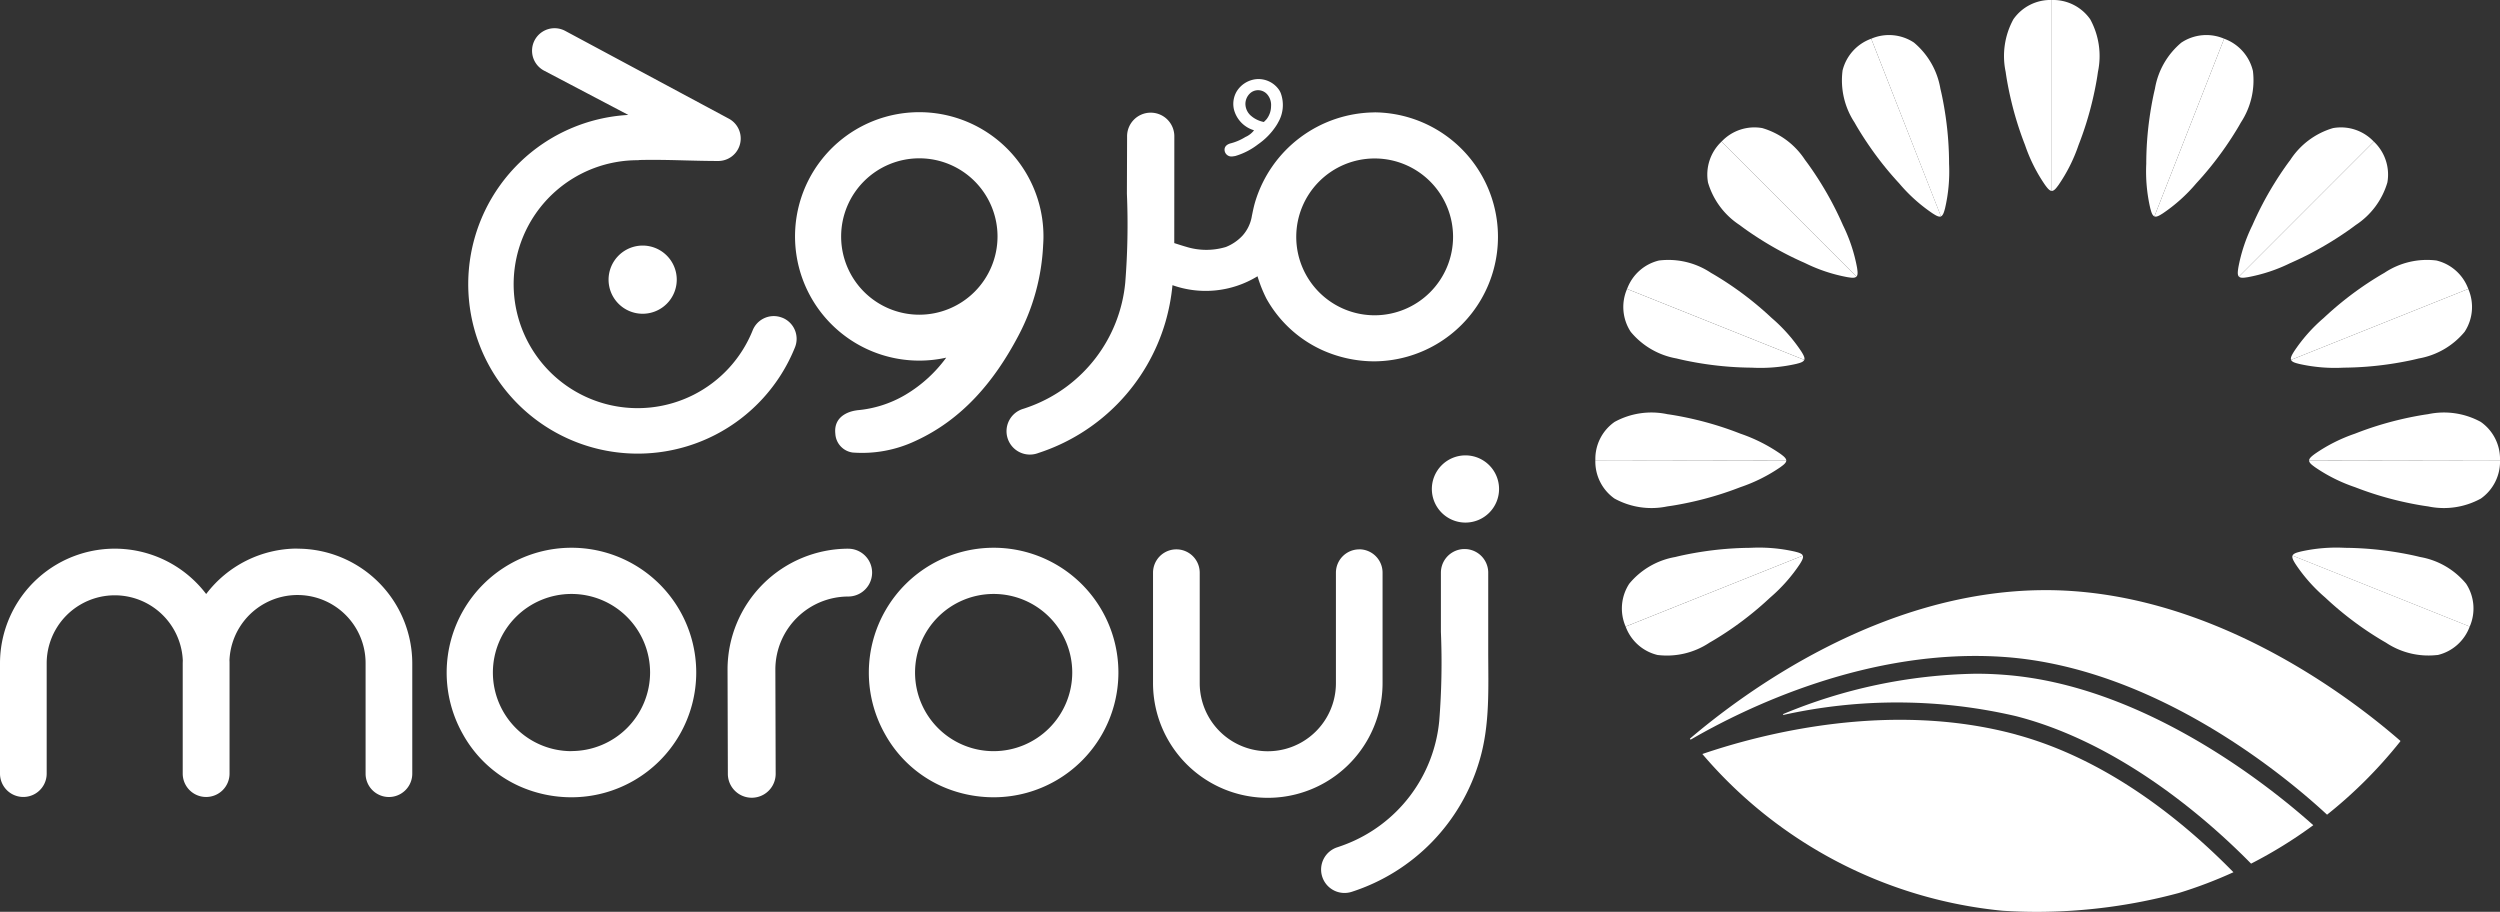 <?xml version="1.0" encoding="UTF-8"?> <svg xmlns="http://www.w3.org/2000/svg" xmlns:xlink="http://www.w3.org/1999/xlink" width="220" height="80.241" viewBox="0 0 220 80.241"><rect x="0" y="0" width="220" height="80.241" fill="#333333" stroke="none"/><defs><clipPath id="clip-path"><rect id="Rectangle_3" data-name="Rectangle 3" width="220" height="80.241" fill="none"></rect></clipPath></defs><g id="Group_145" data-name="Group 145" transform="translate(-68 10)"><g id="Group_6" data-name="Group 6" transform="translate(68 -10)" clip-path="url(#clip-path)"><path id="Path_75" data-name="Path 75" d="M338.177,132.613c-11.1-3.012-22.36-.083-27.618,1.711a39.726,39.726,0,0,0,26.4,13.791c1.031.066,2.044.1,3.034.1a48.083,48.083,0,0,0,12.491-1.66,39.486,39.486,0,0,0,4.811-1.828c-4.5-4.59-11.144-9.946-19.12-12.111" transform="translate(-160.752 -67.971)" fill="#fff"></path><path id="Path_76" data-name="Path 76" d="M325.3,126.534a46.108,46.108,0,0,1,20.47.109q.206.053.41.109c8.405,2.281,15.781,8.3,20.27,12.868a39.869,39.869,0,0,0,5.474-3.382c-3.91-3.5-14.976-12.332-27.209-13.235q-1.287-.1-2.559-.094a45.942,45.942,0,0,0-16.909,3.56Z" transform="translate(-168.355 -63.62)" fill="#fff"></path><path id="Path_77" data-name="Path 77" d="M370.821,120.938l-.082.111a40.27,40.27,0,0,1-6.382,6.372c-3.372-3.131-14.886-12.879-28.311-13.873-11.982-.878-22.942,4.51-27.7,7.274l-.058-.092c4.742-4.033,16.71-12.923,30.959-13.068,14.64-.15,27.081,9.358,31.576,13.275" transform="translate(-159.576 -55.728)" fill="#fff"></path><path id="Path_78" data-name="Path 78" d="M377.691,1.7A3.985,3.985,0,0,0,374.308,0V16.8c.237,0,.446-.33.584-.509a14.279,14.279,0,0,0,1.773-3.53,29.116,29.116,0,0,0,1.218-3.9q.211-.886.369-1.783.066-.375.117-.752a6.749,6.749,0,0,0-.678-4.626" transform="translate(-193.75)" fill="#fff"></path><path id="Path_79" data-name="Path 79" d="M366.445,1.7A3.971,3.971,0,0,1,369.828,0V16.8c-.227,0-.446-.33-.584-.509a14.3,14.3,0,0,1-1.773-3.53,29.19,29.19,0,0,1-1.218-3.9q-.211-.886-.369-1.783-.066-.375-.117-.752a6.749,6.749,0,0,1,.678-4.626" transform="translate(-189.269)" fill="#fff"></path><path id="Path_80" data-name="Path 80" d="M401.691,9.88a3.986,3.986,0,0,0-2.528-2.818L393.026,22.7c.221.087.536-.145.73-.26A14.307,14.307,0,0,0,396.7,19.8a29.157,29.157,0,0,0,2.557-3.182q.52-.747.994-1.525.2-.325.384-.657a6.749,6.749,0,0,0,1.059-4.554" transform="translate(-203.439 -3.655)" fill="#fff"></path><path id="Path_81" data-name="Path 81" d="M394.624,7.07a3.969,3.969,0,0,1,3.77-.346l-6.136,15.634c-.211-.083-.294-.471-.358-.687a14.314,14.314,0,0,1-.36-3.934,29.2,29.2,0,0,1,.29-4.072q.127-.9.308-1.794.076-.373.165-.743a6.75,6.75,0,0,1,2.321-4.058" transform="translate(-202.669 -3.317)" fill="#fff"></path><path id="Path_82" data-name="Path 82" d="M421.508,29.429a3.985,3.985,0,0,0-1.191-3.594L408.443,37.714c.168.168.548.082.773.053a14.305,14.305,0,0,0,3.75-1.243,29.2,29.2,0,0,0,3.616-1.895q.775-.478,1.521-1,.311-.219.614-.449a6.747,6.747,0,0,0,2.791-3.75" transform="translate(-211.419 -13.373)" fill="#fff"></path><path id="Path_83" data-name="Path 83" d="M416.617,23.288a3.971,3.971,0,0,1,3.594,1.19L408.338,36.356c-.161-.16-.082-.548-.054-.773a14.3,14.3,0,0,1,1.242-3.75,29.259,29.259,0,0,1,1.893-3.617q.477-.776,1-1.521.218-.312.449-.615a6.751,6.751,0,0,1,3.75-2.792" transform="translate(-211.314 -12.015)" fill="#fff"></path><path id="Path_84" data-name="Path 84" d="M433.232,56.481a3.985,3.985,0,0,0,.32-3.772L417.96,58.95c.088.22.472.291.69.353a14.288,14.288,0,0,0,3.936.334,29.178,29.178,0,0,0,4.07-.317q.9-.133,1.792-.32.373-.079.741-.171a6.747,6.747,0,0,0,4.043-2.348" transform="translate(-216.345 -27.283)" fill="#fff"></path><path id="Path_85" data-name="Path 85" d="M430.7,47.419a3.971,3.971,0,0,1,2.835,2.509L417.941,56.17c-.084-.21.141-.537.255-.732a14.322,14.322,0,0,1,2.618-2.957A29.168,29.168,0,0,1,423.98,49.9q.744-.525,1.518-1,.323-.2.654-.388a6.749,6.749,0,0,1,4.546-1.09" transform="translate(-216.326 -24.502)" fill="#fff"></path><path id="Path_86" data-name="Path 86" d="M433.5,103.092a3.985,3.985,0,0,1,.32,3.772l-15.592-6.241c.088-.22.472-.291.69-.353a14.288,14.288,0,0,1,3.936-.334,29.18,29.18,0,0,1,4.07.317q.9.133,1.792.32.373.079.741.171a6.747,6.747,0,0,1,4.043,2.348" transform="translate(-216.484 -51.727)" fill="#fff"></path><path id="Path_87" data-name="Path 87" d="M430.967,110.113A3.971,3.971,0,0,0,433.8,107.6l-15.592-6.241c-.084.21.141.537.255.732a14.322,14.322,0,0,0,2.618,2.957,29.175,29.175,0,0,0,3.165,2.579q.744.525,1.519,1,.323.2.654.388a6.749,6.749,0,0,0,4.546,1.09" transform="translate(-216.465 -52.467)" fill="#fff"></path><path id="Path_88" data-name="Path 88" d="M436.358,87.334a3.985,3.985,0,0,0,1.694-3.386l-16.8.028c0,.237.331.445.51.583a14.3,14.3,0,0,0,3.533,1.767,29.17,29.17,0,0,0,3.9,1.211q.886.209,1.783.365c.25.043.5.082.752.116a6.748,6.748,0,0,0,4.625-.685" transform="translate(-218.051 -43.453)" fill="#fff"></path><path id="Path_89" data-name="Path 89" d="M436.346,76.1a3.972,3.972,0,0,1,1.705,3.38l-16.8.028c0-.226.329-.446.508-.585a14.3,14.3,0,0,1,3.527-1.779,29.167,29.167,0,0,1,3.894-1.225q.886-.213,1.782-.371.375-.067.752-.119a6.751,6.751,0,0,1,4.627.67" transform="translate(-218.051 -38.981)" fill="#fff"></path><path id="Path_90" data-name="Path 90" d="M336.031,9.88a3.986,3.986,0,0,1,2.528-2.818L344.7,22.7c-.221.087-.536-.145-.73-.26a14.308,14.308,0,0,1-2.941-2.638,29.16,29.16,0,0,1-2.557-3.182q-.52-.747-.995-1.525-.2-.325-.384-.657a6.749,6.749,0,0,1-1.059-4.554" transform="translate(-173.891 -3.655)" fill="#fff"></path><path id="Path_91" data-name="Path 91" d="M345.137,7.07a3.969,3.969,0,0,0-3.77-.346L347.5,22.358c.211-.083.294-.471.358-.687a14.316,14.316,0,0,0,.36-3.934,29.2,29.2,0,0,0-.29-4.072q-.127-.9-.308-1.794-.076-.373-.165-.743a6.751,6.751,0,0,0-2.321-4.058" transform="translate(-176.699 -3.317)" fill="#fff"></path><path id="Path_92" data-name="Path 92" d="M311.509,29.429a3.985,3.985,0,0,1,1.191-3.594l11.873,11.879c-.168.168-.548.082-.773.053a14.3,14.3,0,0,1-3.75-1.243,29.2,29.2,0,0,1-3.616-1.895q-.775-.478-1.521-1-.311-.219-.614-.449a6.747,6.747,0,0,1-2.791-3.75" transform="translate(-161.205 -13.373)" fill="#fff"></path><path id="Path_93" data-name="Path 93" d="M317.652,23.288a3.971,3.971,0,0,0-3.594,1.19l11.874,11.879c.161-.16.082-.548.054-.773a14.3,14.3,0,0,0-1.242-3.75,29.2,29.2,0,0,0-1.893-3.617q-.477-.776-1-1.521-.219-.312-.449-.615a6.751,6.751,0,0,0-3.75-2.792" transform="translate(-162.563 -12.015)" fill="#fff"></path><path id="Path_94" data-name="Path 94" d="M296.8,56.481a3.985,3.985,0,0,1-.32-3.772l15.592,6.241c-.088.22-.472.291-.69.353a14.288,14.288,0,0,1-3.936.334,29.178,29.178,0,0,1-4.07-.317q-.9-.133-1.792-.32-.373-.079-.741-.171a6.747,6.747,0,0,1-4.043-2.348" transform="translate(-153.298 -27.283)" fill="#fff"></path><path id="Path_95" data-name="Path 95" d="M299.666,47.419a3.971,3.971,0,0,0-2.835,2.509l15.592,6.241c.084-.21-.141-.537-.255-.732a14.323,14.323,0,0,0-2.618-2.957,29.17,29.17,0,0,0-3.165-2.579q-.744-.525-1.519-1-.323-.2-.654-.388a6.749,6.749,0,0,0-4.546-1.09" transform="translate(-153.646 -24.502)" fill="#fff"></path><path id="Path_96" data-name="Path 96" d="M296.535,103.092a3.985,3.985,0,0,0-.32,3.772l15.592-6.241c-.088-.22-.472-.291-.69-.353a14.288,14.288,0,0,0-3.936-.334,29.18,29.18,0,0,0-4.07.317q-.9.133-1.792.32-.373.079-.741.171a6.747,6.747,0,0,0-4.043,2.348" transform="translate(-153.159 -51.727)" fill="#fff"></path><path id="Path_97" data-name="Path 97" d="M299.4,110.113a3.971,3.971,0,0,1-2.835-2.509l15.592-6.241c.084.21-.141.537-.255.732a14.324,14.324,0,0,1-2.618,2.957,29.175,29.175,0,0,1-3.165,2.579q-.744.525-1.519,1-.323.2-.654.388a6.749,6.749,0,0,1-4.546,1.09" transform="translate(-153.508 -52.467)" fill="#fff"></path><path id="Path_98" data-name="Path 98" d="M292.736,87.334a3.985,3.985,0,0,1-1.694-3.386l16.8.028c0,.237-.331.445-.51.583a14.3,14.3,0,0,1-3.533,1.767,29.168,29.168,0,0,1-3.9,1.211q-.886.209-1.783.365c-.25.043-.5.082-.752.116a6.748,6.748,0,0,1-4.625-.685" transform="translate(-150.65 -43.453)" fill="#fff"></path><path id="Path_99" data-name="Path 99" d="M292.747,76.1a3.972,3.972,0,0,0-1.705,3.38l16.8.028c0-.226-.329-.446-.508-.585a14.3,14.3,0,0,0-3.527-1.779,29.165,29.165,0,0,0-3.894-1.225q-.886-.213-1.782-.371-.375-.067-.752-.119a6.751,6.751,0,0,0-4.627.67" transform="translate(-150.65 -38.981)" fill="#fff"></path><path id="Path_100" data-name="Path 100" d="M216.1,20.506a11.07,11.07,0,0,0-10.5,7.84c-.092.308-.166.62-.236.965-.009.044-.019.088-.027.132s-.02.088-.031.143a3.4,3.4,0,0,1-.845,1.782,4.058,4.058,0,0,1-1.443.979,5.965,5.965,0,0,1-3.491-.013c-.061-.014-.554-.164-1.056-.328l.006-9.223v-.13a2.079,2.079,0,1,0-4.157,0l-.017,5.008a64.607,64.607,0,0,1-.144,7.815,12.925,12.925,0,0,1-8.269,10.865q-.336.128-.677.24a2.056,2.056,0,1,0,1.289,3.9,17.189,17.189,0,0,0,11.194-11.531,17.753,17.753,0,0,0,.618-3.241,8.721,8.721,0,0,0,7.483-.784,11.982,11.982,0,0,0,.778,1.956,10.68,10.68,0,0,0,4.87,4.519,11.192,11.192,0,0,0,4.661,1.012,10.956,10.956,0,0,0,0-21.911m0,17.858a6.9,6.9,0,1,1,6.9-6.9,6.91,6.91,0,0,1-6.9,6.9" transform="translate(-95.136 -10.614)" fill="#fff"></path><path id="Path_101" data-name="Path 101" d="M113.046,30.625a2,2,0,0,0-2.607,1.111,10.909,10.909,0,1,1-10.125-14.974c.066,0,.129-.013.193-.019,1.326-.03,2.673,0,4.009.037.953.024,1.938.05,2.891.05a1.979,1.979,0,0,0,.928-3.728l-14.4-7.725a1.98,1.98,0,0,0-1.857,3.5l7.418,3.9a14.914,14.914,0,1,0,14.666,20.453,2,2,0,0,0-1.112-2.607" transform="translate(-44.205 -2.663)" fill="#fff"></path><path id="Path_102" data-name="Path 102" d="M166.9,32.121c.014-.229.024-.459.024-.692a10.931,10.931,0,1,0-8.556,10.66,12.056,12.056,0,0,1-3.568,3.254,10.037,10.037,0,0,1-4.325,1.379l.017.006s-2.09.176-1.883,2.06a1.762,1.762,0,0,0,1.526,1.651,11,11,0,0,0,5.478-1c4.173-1.895,6.989-5.277,9.085-9.241a18.9,18.9,0,0,0,2.2-8.075M156,38.31a6.881,6.881,0,1,1,6.881-6.881A6.889,6.889,0,0,1,156,38.31" transform="translate(-75.099 -10.616)" fill="#fff"></path><path id="Path_103" data-name="Path 103" d="M111.02,47.794a3,3,0,1,0,3-3,3.007,3.007,0,0,0-3,3" transform="translate(-57.466 -23.184)" fill="#fff"></path><path id="Path_104" data-name="Path 104" d="M224.059,21.238c.1-.011.2-.024.293-.044a6.056,6.056,0,0,0,1.99-1.026,5.924,5.924,0,0,0,1.6-1.64c.065-.1.124-.2.179-.306a3.034,3.034,0,0,0,.219-2.555,1.812,1.812,0,0,0-.125-.25,2.2,2.2,0,0,0-2.04-.981,2.3,2.3,0,0,0-1.713,1.078,2.168,2.168,0,0,0-.243,1.584,2.576,2.576,0,0,0,1.77,1.836,1.919,1.919,0,0,1-.763.592,4.663,4.663,0,0,1-1.265.55c-.283.064-.55.233-.567.531a.6.6,0,0,0,.185.466.6.6,0,0,0,.482.164m1.761-3.5a1.4,1.4,0,0,1-.593-1.131,1.283,1.283,0,0,1,.376-.892,1.041,1.041,0,0,1,.781-.307,1.074,1.074,0,0,1,.8.412,1.433,1.433,0,0,1,.3,1,1.877,1.877,0,0,1-.39,1.133,3.328,3.328,0,0,1-.246.252,2.473,2.473,0,0,1-1.028-.462" transform="translate(-115.633 -7.469)" fill="#fff"></path><path id="Path_105" data-name="Path 105" d="M228.494,100.221a2.056,2.056,0,0,0-2.054,2.054v9.744a5.993,5.993,0,0,1-11.986-.05v-9.694a2.054,2.054,0,0,0-4.109,0v9.7a10.1,10.1,0,0,0,20.2.021v-9.726a2.057,2.057,0,0,0-2.054-2.054" transform="translate(-108.879 -51.877)" fill="#fff"></path><path id="Path_106" data-name="Path 106" d="M143.342,100.1a10.64,10.64,0,0,0-10.617,10.589l.027,9.223a2.1,2.1,0,1,0,4.208,0l-.027-9.144v-.107a6.428,6.428,0,0,1,6.41-6.352,2.1,2.1,0,0,0,0-4.208" transform="translate(-68.701 -51.815)" fill="#fff"></path><path id="Path_107" data-name="Path 107" d="M261.213,86.031a2.957,2.957,0,1,0,2.957-2.957,2.96,2.96,0,0,0-2.957,2.957" transform="translate(-135.21 -43.001)" fill="#fff"></path><path id="Path_108" data-name="Path 108" d="M26.182,100.075a10.093,10.093,0,0,0-8.039,4A10.1,10.1,0,0,0,0,110.155v9.725a2.054,2.054,0,1,0,4.108,0v-9.743a5.992,5.992,0,0,1,11.978-.221c0,.08-.006.159-.007.239v9.725a2.057,2.057,0,0,0,2.055,2.055h.014A2.057,2.057,0,0,0,20.2,119.88v-9.7c0-.09,0-.178-.007-.267a5.992,5.992,0,0,1,11.979.277v9.694a2.054,2.054,0,1,0,4.108,0v-9.7a10.113,10.113,0,0,0-10.1-10.1" transform="translate(0 -51.801)" fill="#fff"></path><path id="Path_109" data-name="Path 109" d="M255.736,102.243a2.083,2.083,0,1,0-4.166,0v5.2a64.776,64.776,0,0,1-.145,7.832,12.951,12.951,0,0,1-8.287,10.888q-.336.128-.678.241a2.06,2.06,0,1,0,1.292,3.912,17.225,17.225,0,0,0,11.218-11.556c.935-3.152.765-6.4.765-9.645v-6.876Z" transform="translate(-124.771 -51.845)" fill="#fff"></path><path id="Path_110" data-name="Path 110" d="M92.482,99.925a10.991,10.991,0,0,0-9.551,16.416,10.708,10.708,0,0,0,4.88,4.528,11.218,11.218,0,0,0,4.671,1.014,10.979,10.979,0,1,0,0-21.958m0,17.9A6.917,6.917,0,1,1,99.4,110.9a6.924,6.924,0,0,1-6.917,6.917" transform="translate(-42.192 -51.723)" fill="#fff"></path><path id="Path_111" data-name="Path 111" d="M169.5,99.925a10.991,10.991,0,0,0-9.551,16.416,10.706,10.706,0,0,0,4.88,4.528,11.219,11.219,0,0,0,4.671,1.014,10.979,10.979,0,1,0,0-21.958m0,17.9a6.917,6.917,0,1,1,6.917-6.917,6.925,6.925,0,0,1-6.917,6.917" transform="translate(-82.059 -51.723)" fill="#fff"></path></g></g></svg> 